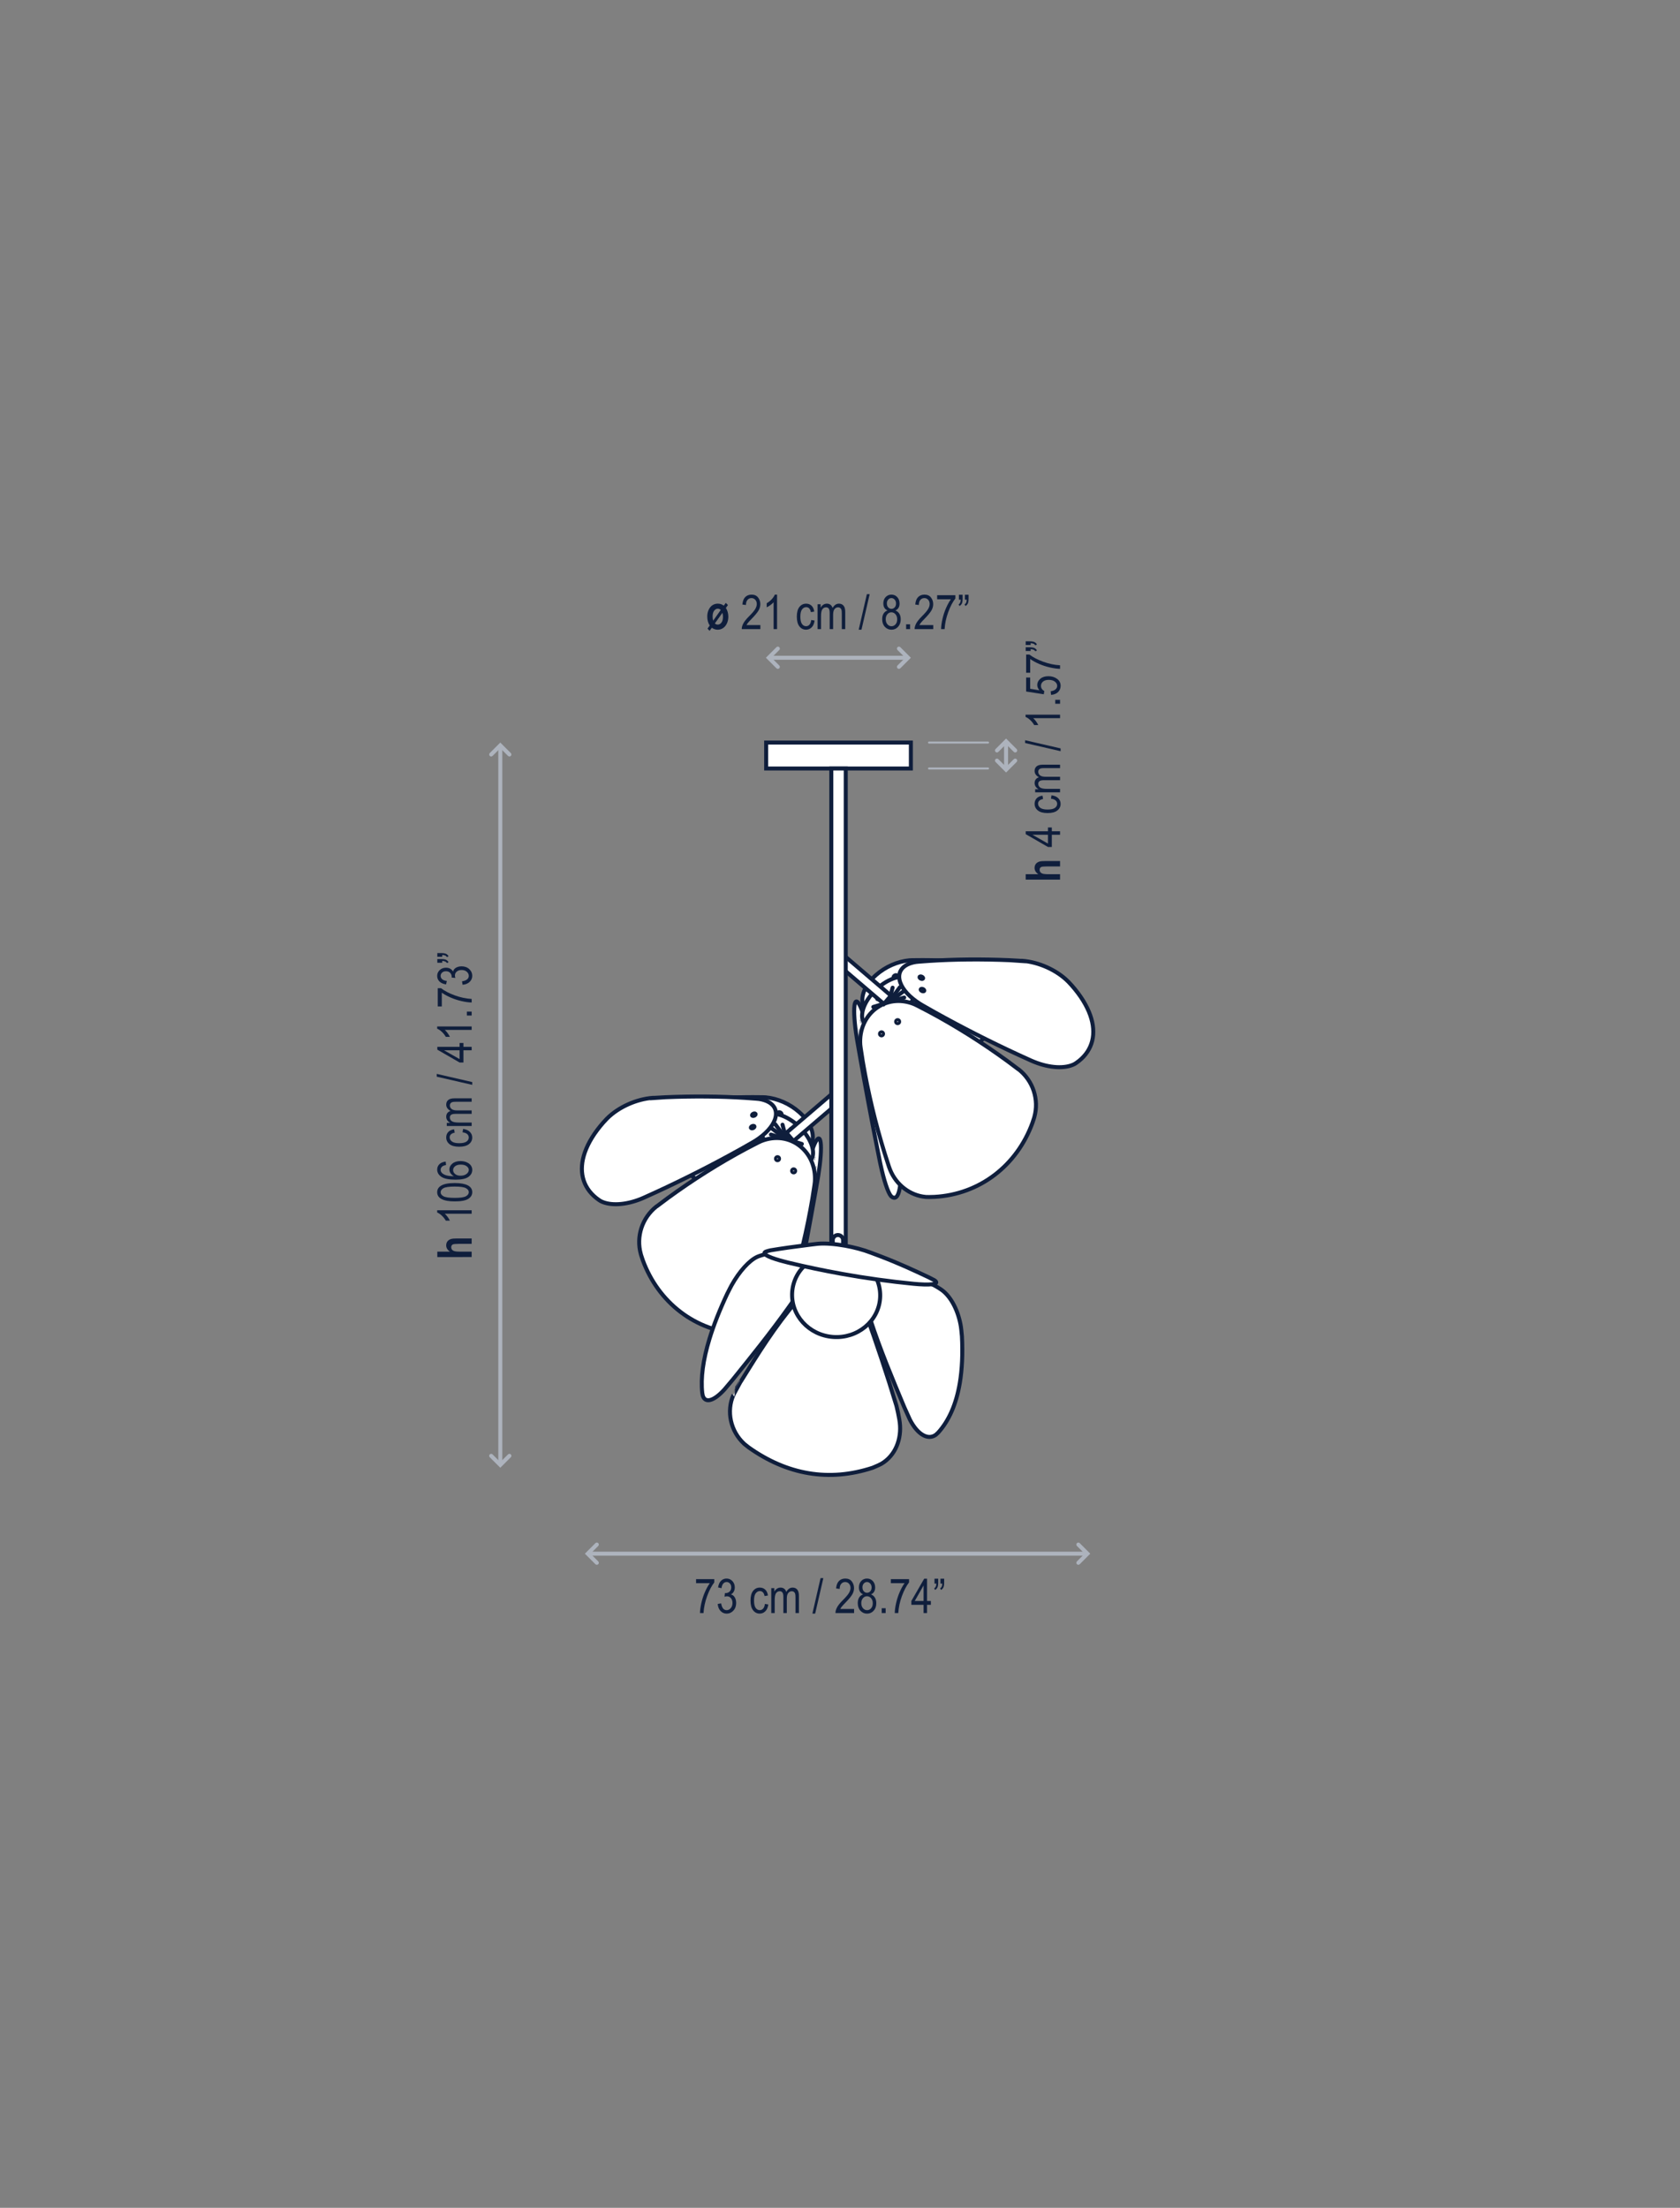 <?xml version="1.0" encoding="utf-8"?>
<!-- Generator: Adobe Illustrator 16.0.0, SVG Export Plug-In . SVG Version: 6.00 Build 0)  -->
<!DOCTYPE svg PUBLIC "-//W3C//DTD SVG 1.1//EN" "http://www.w3.org/Graphics/SVG/1.1/DTD/svg11.dtd">
<svg version="1.1" id="Capa_3" xmlns="http://www.w3.org/2000/svg" xmlns:xlink="http://www.w3.org/1999/xlink" x="0px" y="0px"
	 width="560px" height="736px" viewBox="0 0 560 736" enable-background="new 0 0 560 736" xml:space="preserve">
<rect x="0" y="0" width="560" height="736" fill="#808080" stroke="none"/>
<g>
	<g>
		
			<rect x="255.386" y="247.543" fill="#FFFFFF" stroke="#0F1E3C" stroke-width="1.333" stroke-linecap="round" stroke-miterlimit="10" width="48.239" height="8.643"/>
		<g>
			<g>
				<g>
					<path fill="#FFFFFF" stroke="#0F1E3C" stroke-width="1.333" stroke-linecap="round" stroke-miterlimit="10" d="
						M299.713,378.561c0.01,0.15,0.045,0.549,0.143,1.604c1.123,13.133,0.215,20.387-2.369,18.947l-0.322-0.225l-0.195-0.18
						c-1.023-1.232-2.348-5.25-3.461-10.482l-0.23-1.096l-0.883-4.422c-2.008-10.113-3.963-20.541-5.816-31.004l-0.773-4.432
						l-0.186-1.107c-0.775-4.813-1.072-8.908-0.791-10.969c0.27-1.98,1.027-1.771,2.08,0.576l0.25,0.609l1.006,2.559
						c2.33,5.996,4.75,12.729,7.191,20.008c0,0,1.031,3.115,1.047,3.162l0.059,0.146c0.949,2.967,1.871,6.943,2.527,10.912
						c0.295,1.781,0.527,3.52,0.693,5.156l0.025,0.229L299.713,378.561"/>
					<path fill="#0F1E3C" d="M286.424,343.703c0.033,0.211,0.033,0.371-0.002,0.359c-0.035-0.014-0.094-0.197-0.125-0.406
						c-0.039-0.211-0.035-0.371,0.002-0.359C286.33,343.309,286.391,343.492,286.424,343.703 M286.252,343.643
						c0.057,0.342,0.15,0.639,0.211,0.66c0.057,0.021,0.063-0.244,0.002-0.586c-0.057-0.346-0.15-0.643-0.207-0.662
						C286.197,343.035,286.197,343.295,286.252,343.643"/>
					<path fill="#0F1E3C" d="M286.813,340.561c0.039,0.207,0.039,0.367-0.004,0.355c-0.031-0.012-0.09-0.195-0.121-0.402
						c-0.037-0.209-0.037-0.371,0-0.357C286.723,340.166,286.781,340.35,286.813,340.561 M286.643,340.502
						c0.057,0.342,0.15,0.639,0.211,0.66c0.061,0.02,0.061-0.244,0.006-0.586c-0.063-0.348-0.154-0.645-0.211-0.666
						C286.588,339.889,286.588,340.154,286.643,340.502"/>
				</g>
				<g enable-background="new    ">
					<g>
						<path fill="#FFFFFF" stroke="#0F1E3C" stroke-width="1.333" stroke-linecap="round" stroke-miterlimit="10" d="
							M287.504,334.211l0.148,0.639l0.699,2.465c1.814,5.756,4.221,11.205,7.16,16.201l1.324,2.168l0.379,0.516
							c1.969,2.432,6.107,3.053,10.809,1.625l0.961-0.34l1.574-0.605c13.133-5.289,23.982-15.027,28.33-25.424l0.479-1.252
							l0.053-0.17c0.398-1.238,0.502-2.402,0.307-3.453c-0.424-2.344-2.342-3.99-5.271-4.514l-0.195-0.006l-0.01,0.008
							c-0.172-0.035-0.805-0.131-3.191-0.482c-7.602-1.002-15.51-1.518-23.502-1.523l-3.486,0.029l-0.902,0.037
							c-3.973,0.365-8.047,2.158-11.174,4.92C288.766,327.9,287.088,331.326,287.504,334.211"/>
						<path fill="#FFFFFF" stroke="#0F1E3C" stroke-width="1.333" stroke-linecap="round" stroke-miterlimit="10" d="
							M293.219,329.928c0.035,0.205,0.32,0.26,0.627,0.129c0.307-0.133,0.531-0.406,0.494-0.607
							c-0.033-0.203-0.322-0.256-0.629-0.123C293.402,329.457,293.184,329.729,293.219,329.928"/>
						<path fill="#FFFFFF" stroke="#0F1E3C" stroke-width="1.333" stroke-linecap="round" stroke-miterlimit="10" d="
							M297.867,325.752c0.035,0.201,0.322,0.254,0.627,0.121c0.311-0.131,0.529-0.4,0.492-0.605
							c-0.033-0.199-0.314-0.254-0.625-0.123C298.055,325.277,297.832,325.551,297.867,325.752"/>
					</g>
				</g>
				<g>
					<path fill="#FFFFFF" stroke="#0F1E3C" stroke-width="1.333" stroke-linecap="round" stroke-miterlimit="10" d="
						M289.861,332.314c3.416-4.611,9.047-7.547,12.576-6.557c3.531,0.992,3.625,5.537,0.207,10.148
						c-3.414,4.611-9.049,7.547-12.578,6.559C286.535,341.471,286.441,336.926,289.861,332.314z"/>
					<g>
						
							<line fill="none" stroke="#0F1E3C" stroke-width="1.333" stroke-linecap="round" stroke-miterlimit="10" x1="292.559" y1="339.096" x2="299.945" y2="329.123"/>
						
							<line fill="none" stroke="#0F1E3C" stroke-width="1.333" stroke-linecap="round" stroke-miterlimit="10" x1="294.963" y1="338.965" x2="297.541" y2="329.254"/>
						
							<line fill="none" stroke="#0F1E3C" stroke-width="1.333" stroke-linecap="round" stroke-miterlimit="10" x1="297.711" y1="337.533" x2="294.793" y2="330.688"/>
						
							<line fill="none" stroke="#0F1E3C" stroke-width="1.333" stroke-linecap="round" stroke-miterlimit="10" x1="300.066" y1="335.182" x2="292.438" y2="333.037"/>
						
							<line fill="none" stroke="#0F1E3C" stroke-width="1.333" stroke-linecap="round" stroke-miterlimit="10" x1="301.402" y1="332.545" x2="291.098" y2="335.674"/>
						
							<line fill="none" stroke="#0F1E3C" stroke-width="1.333" stroke-linecap="round" stroke-miterlimit="10" x1="301.359" y1="330.326" x2="291.145" y2="337.893"/>
					</g>
				</g>
				<g>
					<path fill="#FFFFFF" stroke="#0F1E3C" stroke-width="1.333" stroke-linecap="round" stroke-miterlimit="10" d="
						M339.385,356.414l0.225,0.129c4.736,3.795,6.797,9.994,5.166,15.846l-0.066,0.244l-0.586,1.758
						c-5.172,14.115-17.512,23.77-32.623,24.604l-1.789,0.047l-1.078-0.02c-5.365-0.471-9.902-4.09-11.914-9.023l-0.402-1.068
						l-1.391-4.324c-3.129-10.068-5.57-20.352-7.34-30.744l-0.688-4.455l-0.139-1.121c-0.709-10.104,8.313-17.381,17.93-13.559
						l1.002,0.475l3.898,2.025c9.117,4.871,17.873,10.41,26.225,16.504L339.385,356.414z"/>
					<path fill="none" stroke="#0F1E3C" stroke-width="1.333" stroke-linecap="round" stroke-miterlimit="10" d="M293.789,344.135
						c0.281-0.025,0.527,0.178,0.557,0.463c0.025,0.281-0.182,0.529-0.463,0.555c-0.279,0.027-0.527-0.18-0.559-0.461
						C293.299,344.41,293.51,344.16,293.789,344.135z"/>
					<path fill="none" stroke="#0F1E3C" stroke-width="1.333" stroke-linecap="round" stroke-miterlimit="10" d="M299.164,340.07
						c0.281-0.027,0.533,0.18,0.555,0.463c0.027,0.279-0.178,0.529-0.459,0.555c-0.281,0.027-0.531-0.18-0.557-0.461
						C298.68,340.346,298.883,340.096,299.164,340.07z"/>
				</g>
				<g enable-background="new    ">
					<g>
						<path fill="#FFFFFF" stroke="#0F1E3C" stroke-width="1.333" stroke-linecap="round" stroke-miterlimit="10" d="
							M300.08,327.51c0.859,2.443,3.182,4.965,6.539,7.096l0.955,0.572l3.873,2.199c9.195,5.123,18.643,9.924,28.068,14.275
							l4.143,1.883l1.055,0.445c5.148,2.082,10.303,2.365,13.449,0.736l0.58-0.373l0.898-0.664c4.594-3.68,5.936-9.086,3.783-15.213
							c-1.148-3.25-3.211-6.588-6.135-9.916l-1.084-1.176l-0.16-0.158c-3.764-3.793-9.771-6.51-15.32-6.918l-0.219,0.006l0.01,0.012
							c-0.229-0.023-1.021-0.064-3.982-0.223c-9.283-0.389-18.271-0.313-26.705,0.234l-3.639,0.27l-0.906,0.094
							C300.852,321.414,298.855,324.025,300.08,327.51"/>
						<path fill="#FFFFFF" stroke="#0F1E3C" stroke-width="1.333" stroke-linecap="round" stroke-miterlimit="10" d="
							M306.922,329.982c0.039,0.113,0.141,0.234,0.291,0.324c0.146,0.09,0.307,0.146,0.461,0.158
							c0.154,0.014,0.279-0.02,0.354-0.086c0.07-0.064,0.09-0.154,0.053-0.254c-0.037-0.117-0.148-0.236-0.297-0.328
							c-0.289-0.178-0.662-0.209-0.814-0.07C306.898,329.791,306.885,329.883,306.922,329.982"/>
						<path fill="#FFFFFF" stroke="#0F1E3C" stroke-width="1.333" stroke-linecap="round" stroke-miterlimit="10" d="
							M306.527,325.85c0.043,0.113,0.141,0.234,0.293,0.328c0.141,0.084,0.305,0.141,0.457,0.152
							c0.154,0.014,0.281-0.012,0.355-0.082c0.072-0.066,0.094-0.156,0.057-0.258c-0.039-0.115-0.154-0.232-0.299-0.324
							c-0.145-0.09-0.305-0.145-0.461-0.158c-0.154-0.012-0.279,0.02-0.355,0.088C306.504,325.658,306.494,325.752,306.527,325.85"
							/>
					</g>
				</g>
			</g>
			
				<rect x="285.832" y="315.48" transform="matrix(0.65 -0.76 0.76 0.65 -147.199 332.911)" fill="#FFFFFF" stroke="#0F1E3C" stroke-width="1.333" stroke-linecap="round" stroke-miterlimit="10" width="3.625" height="21.404"/>
		</g>
		<g>
			<g>
				<g>
					<path fill="#FFFFFF" stroke="#0F1E3C" stroke-width="1.333" stroke-linecap="round" stroke-miterlimit="10" d="
						M258.674,424.238l0.004-0.006l0.023-0.229c0.164-1.635,0.398-3.373,0.693-5.156c0.654-3.967,1.576-7.945,2.531-10.912
						l0.055-0.145c0.016-0.047,1.047-3.164,1.047-3.164c2.443-7.279,4.861-14.012,7.193-20.004l1.004-2.563l0.254-0.607
						c1.049-2.348,1.807-2.559,2.078-0.578c0.277,2.061-0.02,6.156-0.793,10.969l-0.184,1.107l-0.773,4.43
						c-1.852,10.467-3.811,20.896-5.818,31.008l-0.883,4.418l-0.229,1.098c-1.115,5.232-2.438,9.254-3.459,10.482l-0.197,0.18
						l-0.324,0.225c-2.582,1.443-3.494-5.816-2.369-18.945C258.627,424.793,258.66,424.393,258.674,424.238"/>
					<path fill="#0F1E3C" d="M271.957,389.381c0.037-0.211,0.096-0.391,0.127-0.404c0.039-0.012,0.043,0.152,0.006,0.359
						c-0.037,0.211-0.094,0.395-0.127,0.406C271.924,389.754,271.924,389.594,271.957,389.381 M272.131,389.32
						c0.055-0.344,0.053-0.604-0.004-0.586c-0.059,0.023-0.154,0.316-0.209,0.662c-0.057,0.342-0.057,0.609,0.006,0.586
						C271.98,389.961,272.074,389.662,272.131,389.32"/>
					<path fill="#0F1E3C" d="M271.568,386.24c0.031-0.211,0.094-0.393,0.125-0.404c0.037-0.012,0.037,0.148,0.006,0.359
						c-0.037,0.207-0.094,0.387-0.127,0.402C271.533,386.609,271.533,386.451,271.568,386.24 M271.74,386.18
						c0.059-0.344,0.053-0.611-0.004-0.588c-0.059,0.018-0.152,0.32-0.211,0.664c-0.055,0.344-0.055,0.607,0.004,0.586
						C271.59,386.82,271.684,386.523,271.74,386.18"/>
				</g>
				<g enable-background="new    ">
					<g>
						<path fill="#FFFFFF" stroke="#0F1E3C" stroke-width="1.333" stroke-linecap="round" stroke-miterlimit="10" d="
							M270.877,379.891c0.418-2.885-1.262-6.309-4.488-9.16c-3.127-2.762-7.199-4.555-11.174-4.922l-0.9-0.035l-3.488-0.029
							c-7.992,0.006-15.898,0.52-23.502,1.523c-2.387,0.352-3.02,0.445-3.191,0.482l-0.008-0.01l-0.199,0.006
							c-2.926,0.525-4.844,2.172-5.271,4.516c-0.193,1.051-0.088,2.213,0.311,3.453l0.051,0.166l0.48,1.256
							c4.344,10.395,15.195,20.135,28.326,25.424l1.58,0.605l0.959,0.338c4.703,1.43,8.838,0.807,10.807-1.623l0.381-0.52
							l1.322-2.164c2.939-4.998,5.346-10.449,7.162-16.201l0.697-2.465L270.877,379.891"/>
						<path fill="#FFFFFF" stroke="#0F1E3C" stroke-width="1.333" stroke-linecap="round" stroke-miterlimit="10" d="
							M265.162,375.609c0.039-0.199-0.182-0.473-0.488-0.604c-0.309-0.131-0.594-0.078-0.631,0.125
							c-0.037,0.197,0.188,0.475,0.494,0.604C264.846,375.867,265.127,375.813,265.162,375.609"/>
						<path fill="#FFFFFF" stroke="#0F1E3C" stroke-width="1.333" stroke-linecap="round" stroke-miterlimit="10" d="
							M260.518,371.434c0.035-0.203-0.188-0.475-0.496-0.607s-0.588-0.076-0.625,0.123c-0.039,0.203,0.184,0.473,0.49,0.604
							C260.193,371.686,260.48,371.637,260.518,371.434"/>
					</g>
				</g>
				<g>
					<path fill="#FFFFFF" stroke="#0F1E3C" stroke-width="1.333" stroke-linecap="round" stroke-miterlimit="10" d="
						M268.521,377.996c-3.414-4.613-9.043-7.547-12.572-6.559c-3.534,0.992-3.627,5.537-0.209,10.148
						c3.414,4.609,9.047,7.547,12.576,6.559C271.848,387.152,271.939,382.607,268.521,377.996z"/>
					<g>
						
							<line fill="none" stroke="#0F1E3C" stroke-width="1.333" stroke-linecap="round" stroke-miterlimit="10" x1="265.824" y1="384.777" x2="258.439" y2="374.805"/>
						
							<line fill="none" stroke="#0F1E3C" stroke-width="1.333" stroke-linecap="round" stroke-miterlimit="10" x1="263.42" y1="384.645" x2="260.84" y2="374.936"/>
						
							<line fill="none" stroke="#0F1E3C" stroke-width="1.333" stroke-linecap="round" stroke-miterlimit="10" x1="260.674" y1="383.211" x2="263.59" y2="376.367"/>
						
							<line fill="none" stroke="#0F1E3C" stroke-width="1.333" stroke-linecap="round" stroke-miterlimit="10" x1="258.314" y1="380.863" x2="265.949" y2="378.719"/>
						
							<line fill="none" stroke="#0F1E3C" stroke-width="1.333" stroke-linecap="round" stroke-miterlimit="10" x1="256.98" y1="378.225" x2="267.285" y2="381.355"/>
						
							<line fill="none" stroke="#0F1E3C" stroke-width="1.333" stroke-linecap="round" stroke-miterlimit="10" x1="257.027" y1="376.006" x2="267.24" y2="383.576"/>
					</g>
				</g>
				<g>
					<path fill="#FFFFFF" stroke="#0F1E3C" stroke-width="1.333" stroke-linecap="round" stroke-miterlimit="10" d="
						M218.996,402.096l-0.219,0.127c-4.736,3.797-6.799,9.994-5.168,15.846l0.066,0.246l0.584,1.758
						c5.174,14.117,17.512,23.77,32.623,24.602l1.791,0.047l1.078-0.021c5.363-0.469,9.901-4.088,11.911-9.021l0.402-1.064
						l1.393-4.328c3.131-10.068,5.57-20.352,7.342-30.742l0.688-4.455l0.137-1.123c0.709-10.102-8.314-17.381-17.93-13.555
						l-1.002,0.473l-3.896,2.023c-9.119,4.873-17.875,10.412-26.225,16.504L218.996,402.096z"/>
					<path fill="none" stroke="#0F1E3C" stroke-width="1.333" stroke-linecap="round" stroke-miterlimit="10" d="M264.596,389.816
						c-0.281-0.027-0.531,0.18-0.559,0.461c-0.025,0.283,0.184,0.531,0.465,0.555c0.277,0.025,0.527-0.178,0.557-0.459
						C265.082,390.092,264.877,389.842,264.596,389.816z"/>
					
						<circle fill="none" stroke="#0F1E3C" stroke-width="1.333" stroke-linecap="round" stroke-miterlimit="10" cx="259.172" cy="386.26" r="0.512"/>
				</g>
				<g enable-background="new    ">
					<g>
						<path fill="#FFFFFF" stroke="#0F1E3C" stroke-width="1.333" stroke-linecap="round" stroke-miterlimit="10" d="
							M258.303,373.191c1.225-3.484-0.77-6.096-5.204-6.818l-0.906-0.096l-3.637-0.27c-8.436-0.547-17.422-0.623-26.709-0.232
							c-2.961,0.156-3.75,0.199-3.979,0.223l0.008-0.014l-0.217-0.006c-5.551,0.41-11.559,3.127-15.324,6.918l-0.156,0.162
							l-1.088,1.172c-2.924,3.33-4.986,6.668-6.131,9.916c-2.152,6.127-0.809,11.535,3.783,15.217l0.898,0.662l0.58,0.371
							c3.145,1.631,8.297,1.35,13.449-0.73l1.051-0.451l4.145-1.883c9.426-4.35,18.873-9.152,28.068-14.273l3.871-2.201l0.957-0.57
							C255.121,378.154,257.443,375.637,258.303,373.191"/>
						<path fill="none" stroke="#0F1E3C" stroke-width="1.333" stroke-linecap="round" stroke-miterlimit="10" d="M251.462,375.668
							c0.035-0.105,0.021-0.199-0.049-0.262c-0.154-0.141-0.523-0.105-0.814,0.068c-0.148,0.094-0.258,0.217-0.297,0.33
							c-0.037,0.102-0.02,0.193,0.055,0.254c0.074,0.066,0.201,0.104,0.355,0.088c0.152-0.014,0.313-0.068,0.459-0.156
							C251.32,375.896,251.421,375.777,251.462,375.668"/>
						<path fill="none" stroke="#0F1E3C" stroke-width="1.333" stroke-linecap="round" stroke-miterlimit="10" d="M251.855,371.531
							c0.033-0.098,0.023-0.191-0.049-0.254c-0.074-0.068-0.199-0.1-0.355-0.09c-0.152,0.014-0.313,0.07-0.457,0.156
							c-0.146,0.094-0.26,0.215-0.299,0.326c-0.037,0.104-0.018,0.189,0.055,0.258c0.072,0.07,0.201,0.096,0.355,0.084
							s0.316-0.068,0.459-0.152C251.712,371.766,251.814,371.645,251.855,371.531"/>
					</g>
				</g>
			</g>
			
				<rect x="269.461" y="361.328" transform="matrix(-0.65 -0.76 0.76 -0.65 165.033 820.035)" fill="#FFFFFF" stroke="#0F1E3C" stroke-width="1.333" stroke-linecap="round" stroke-linejoin="round" stroke-miterlimit="10" width="3.622" height="21.404"/>
		</g>
		
			<rect x="277.1" y="256.188" fill="#FFFFFF" stroke="#0F1E3C" stroke-width="1.333" stroke-linecap="round" stroke-miterlimit="10" width="4.814" height="188.92"/>
		<path fill="none" stroke="#0F1E3C" stroke-width="1.333" stroke-linecap="round" stroke-miterlimit="10" d="M281.027,416.277
			c0,0.945-0.77,1.717-1.719,1.717l0,0c-0.947,0-1.719-0.771-1.719-1.717v-2.852c0-0.947,0.771-1.717,1.719-1.717l0,0
			c0.949,0,1.719,0.77,1.719,1.717V416.277z"/>
		<g>
			<path fill="#FFFFFF" stroke="#0F1E3C" stroke-width="1.333" stroke-linecap="round" stroke-miterlimit="10" d="M244.509,464.947
				c-2.475,5.572-0.957,12.172,3.48,16.295c0.074,0.07,0.109,0.102,0.184,0.166c0.563,0.459,0.842,0.68,1.4,1.111
				c12.721,9.037,26.667,11.584,41.303,6.779c0.742-0.318,1.109-0.475,1.838-0.791c0.426-0.207,0.641-0.316,1.061-0.523
				c4.787-2.805,6.783-8.355,6.156-13.691c-0.064-0.449-0.1-0.68-0.164-1.137c-0.338-1.801-0.5-2.699-0.951-4.508
				c-3.129-10.383-6.627-20.723-10.262-30.941c-0.645-1.711-0.965-2.564-1.551-4.273c-0.16-0.424-0.242-0.641-0.398-1.063
				c-3.588-8.799-11.088-10.125-17.094-3.109c-0.303,0.354-0.469,0.529-0.791,0.885c-1.227,1.443-1.873,2.16-3.168,3.594
				c-7.182,8.35-12.893,17.582-18.692,26.924C246.861,460.664,244.568,464.855,244.509,464.947z"/>
			<path fill="#FFFFFF" stroke="#0F1E3C" stroke-width="1.333" stroke-linecap="round" stroke-miterlimit="10" d="M287.043,424.639
				c-0.41,2.451,0.051,5.887,1.293,9.67c0.117,0.354,0.184,0.57,0.283,0.883l0.068,0.229c0.594,1.793,0.893,2.748,1.438,4.477
				c3.328,10.16,7.328,19.721,11.199,28.965l0.129,0.299c0.504,1.113,1.822,4.008,1.861,4.113c2.508,4.875,5.945,6.908,8.555,5.078
				l0.104-0.078c0.293-0.264,0.436-0.391,0.717-0.656c3.625-3.98,6.063-9.555,7.244-16.563c0.77-4.578,1.006-9.826,0.709-15.604
				l-0.045-0.439c-0.049-0.531-0.086-0.904-0.148-1.531c-0.043-0.361-0.066-0.584-0.109-0.875l-0.033-0.295
				c-0.818-5.189-3.186-9.83-6.172-12.117c-0.211-0.145-0.328-0.23-0.514-0.363l-0.074-0.059l-0.203-0.127
				c-0.789-0.506-1.27-0.807-2.146-1.273c-4.961-2.178-10.209-4.209-16.525-6.396c-0.934-0.293-1.389-0.441-2.295-0.773
				c-0.229-0.072-0.344-0.104-0.57-0.18C289.277,420.363,287.543,421.684,287.043,424.639"/>
			<path fill="#FFFFFF" stroke="#0F1E3C" stroke-width="1.333" stroke-linecap="round" stroke-miterlimit="10" d="M270.895,422.377
				c0.904-2.959,0.406-4.77-1.373-4.953c-0.166-0.004-0.25-0.006-0.41-0.016c-0.678,0.027-1.008,0.023-1.688-0.004
				c-4.656,0.047-8.609,0.289-12.458,0.766c-0.711,0.156-1.121,0.293-1.795,0.516l-0.174,0.055l-0.07,0.031
				c-0.164,0.066-0.27,0.109-0.453,0.178c-2.709,1.211-6.004,4.85-8.602,9.502l-0.141,0.271c-0.141,0.264-0.246,0.467-0.42,0.795
				c-0.291,0.566-0.463,0.91-0.713,1.406l-0.203,0.4c-2.521,5.375-4.51,10.428-5.906,15.012c-2.143,7.018-2.951,13.08-2.402,18.012
				c0.061,0.344,0.092,0.512,0.16,0.852l0.031,0.107c0.816,2.57,3.691,1.748,7.164-2.068c0.07-0.082,2.029-2.406,2.783-3.297
				l0.195-0.242c6.064-7.518,12.334-15.297,18.444-23.852c1.023-1.467,1.594-2.279,2.672-3.783l0.139-0.195
				c0.182-0.264,0.311-0.449,0.523-0.746C268.48,427.936,270.146,424.834,270.895,422.377"/>
			<path fill="#FFFFFF" stroke="#0F1E3C" stroke-width="1.333" stroke-linecap="round" stroke-miterlimit="10" d="M264.064,430.668
				c-0.568,7.703,5.535,14.43,13.625,15.023c8.088,0.598,15.107-5.166,15.674-12.873c0.566-7.703-5.535-14.43-13.625-15.025
				C271.646,417.201,264.631,422.963,264.064,430.668z"/>
			<path fill="#FFFFFF" stroke="#0F1E3C" stroke-width="1.333" stroke-linecap="round" stroke-miterlimit="10" d="M281.768,415.285
				c-3.537-0.635-6.777-0.867-9.121-0.658c-0.195,0.023-0.297,0.039-0.496,0.057c-0.758,0.102-1.152,0.143-1.969,0.234
				c-5.334,0.662-9.555,1.258-13.295,1.883c-0.588,0.125-0.838,0.203-1.291,0.344l-0.153,0.049
				c-0.078,0.031-0.141,0.055-0.234,0.094c-1.273,0.594,0.563,1.703,4.788,2.898c0.404,0.109,0.604,0.162,1.01,0.27
				c0.695,0.182,1.047,0.27,1.75,0.455c5.834,1.404,11.777,2.654,17.684,3.713v0.006c8.061,1.451,16.174,2.572,24.111,3.342
				c0.602,0.051,0.904,0.078,1.512,0.127l0.203,0.016c4.969,0.346,7.027-0.203,5.125-1.369c-0.061-0.029-1.395-0.719-1.906-0.98
				l-0.154-0.072c-4.664-2.193-9.484-4.455-15.719-6.838l-0.068-0.029c-1.104-0.408-1.66-0.617-2.711-1.021l-0.168-0.063
				c-0.184-0.07-0.324-0.121-0.535-0.199C287.76,416.631,284.789,415.832,281.768,415.285"/>
		</g>
	</g>
	<g>
		<g>
			
				<line fill="none" stroke="#ADB3BD" stroke-width="1.333" stroke-miterlimit="3.864" x1="256.744" y1="219.268" x2="302.179" y2="219.268"/>
			<g>
				<g>
					<path fill="#ADB3BD" d="M259.28,222.977c0.171,0,0.341-0.065,0.472-0.195c0.26-0.259,0.26-0.682,0-0.942l-2.569-2.572
						l2.569-2.573c0.26-0.261,0.26-0.683,0-0.943c-0.261-0.259-0.684-0.259-0.943,0.001l-3.51,3.514l3.51,3.514
						C258.938,222.912,259.109,222.977,259.28,222.977z"/>
				</g>
			</g>
			<g>
				<g>
					<path fill="#ADB3BD" d="M299.644,222.977c-0.171,0-0.342-0.065-0.472-0.195c-0.261-0.259-0.261-0.682,0-0.942l2.569-2.572
						l-2.57-2.573c-0.26-0.261-0.26-0.683,0.001-0.943c0.261-0.259,0.683-0.259,0.943,0.001l3.51,3.514l-3.511,3.514
						C299.985,222.912,299.813,222.977,299.644,222.977z"/>
				</g>
			</g>
		</g>
	</g>
	<g>
		<g>
			<path fill="#0F1E3C" d="M241.261,201.913l0.666-0.938l0.722,0.721l-0.692,0.975c0.238,0.344,0.434,0.774,0.589,1.291
				c0.155,0.516,0.232,1.05,0.232,1.603c0,0.85-0.163,1.614-0.488,2.292s-0.757,1.191-1.293,1.541
				c-0.537,0.349-1.121,0.524-1.751,0.524c-0.729,0-1.386-0.22-1.969-0.659l-0.74,1.042l-0.697-0.743l0.741-1.045
				c-0.55-0.819-0.826-1.819-0.826-2.999c0-0.835,0.159-1.588,0.477-2.259c0.317-0.67,0.739-1.176,1.265-1.515
				s1.114-0.509,1.765-0.509C240.027,201.232,240.693,201.459,241.261,201.913z M240.249,203.34
				c-0.287-0.285-0.612-0.428-0.978-0.428c-0.469,0-0.875,0.225-1.22,0.674s-0.516,1.089-0.516,1.919
				c0,0.522,0.063,0.987,0.189,1.395L240.249,203.34z M240.8,204.298l-2.514,3.54c0.286,0.252,0.606,0.378,0.96,0.378
				c0.484,0,0.896-0.222,1.234-0.665c0.338-0.443,0.508-1.079,0.508-1.908C240.989,205.179,240.926,204.731,240.8,204.298z"/>
			<path fill="#0F1E3C" d="M253.458,208.373v1.352h-6.211c-0.016-0.547,0.15-1.16,0.496-1.837c0.346-0.678,0.98-1.478,1.902-2.4
				c1.078-1.074,1.784-1.904,2.117-2.491s0.5-1.132,0.5-1.638c0-0.583-0.17-1.059-0.512-1.427s-0.762-0.551-1.262-0.551
				c-0.537,0-0.977,0.198-1.32,0.596s-0.516,0.967-0.516,1.709l-1.188-0.148c0.083-1.099,0.395-1.926,0.934-2.48
				s1.249-0.832,2.129-0.832c0.958,0,1.684,0.323,2.176,0.968s0.738,1.379,0.738,2.202c0,0.729-0.193,1.428-0.578,2.097
				s-1.117,1.561-2.195,2.677c-0.688,0.704-1.131,1.184-1.332,1.439s-0.363,0.511-0.488,0.766H253.458z"/>
			<path fill="#0F1E3C" d="M259.021,209.725h-1.156v-8.961c-0.266,0.313-0.623,0.631-1.07,0.957
				c-0.448,0.326-0.859,0.572-1.234,0.738V201.1c0.635-0.365,1.196-0.81,1.684-1.336c0.486-0.526,0.829-1.039,1.027-1.539h0.75
				V209.725z"/>
			<path fill="#0F1E3C" d="M270.403,206.686l1.133,0.18c-0.13,0.99-0.457,1.745-0.98,2.266s-1.152,0.781-1.887,0.781
				c-0.891,0-1.624-0.366-2.199-1.098s-0.863-1.814-0.863-3.246c0-1.443,0.29-2.525,0.871-3.246s1.327-1.082,2.238-1.082
				c0.703,0,1.296,0.219,1.777,0.656s0.79,1.094,0.926,1.969l-1.117,0.203c-0.109-0.56-0.3-0.979-0.57-1.256
				s-0.597-0.416-0.977-0.416c-0.567,0-1.038,0.251-1.41,0.754s-0.559,1.301-0.559,2.395c0,1.13,0.179,1.948,0.535,2.453
				s0.813,0.758,1.371,0.758c0.438,0,0.812-0.168,1.121-0.504S270.32,207.394,270.403,206.686z"/>
			<path fill="#0F1E3C" d="M272.521,209.725v-8.297h1.031v1.156c0.229-0.43,0.522-0.761,0.882-0.994
				c0.358-0.233,0.751-0.35,1.178-0.35c0.478,0,0.882,0.123,1.212,0.369c0.331,0.246,0.566,0.605,0.706,1.076
				c0.272-0.481,0.584-0.843,0.938-1.084c0.353-0.241,0.743-0.361,1.172-0.361c0.653,0,1.168,0.221,1.544,0.664
				s0.564,1.151,0.564,2.125v5.695h-1.148v-5.232c0-0.594-0.043-1.015-0.13-1.263c-0.086-0.248-0.227-0.439-0.42-0.575
				c-0.193-0.135-0.411-0.203-0.652-0.203c-0.497,0-0.903,0.197-1.217,0.59c-0.314,0.394-0.472,1.013-0.472,1.857v4.826h-1.148
				v-5.396c0-0.688-0.105-1.173-0.316-1.455c-0.211-0.282-0.501-0.422-0.871-0.422c-0.526,0-0.941,0.212-1.246,0.637
				c-0.305,0.425-0.457,1.201-0.457,2.327v4.31H272.521z"/>
			<path fill="#0F1E3C" d="M286.233,209.912l2.722-11.836h0.938l-2.729,11.836H286.233z"/>
			<path fill="#0F1E3C" d="M295.841,203.509c-0.46-0.208-0.809-0.506-1.044-0.894s-0.354-0.871-0.354-1.448
				c0-0.869,0.256-1.577,0.768-2.124s1.154-0.819,1.928-0.819c0.779,0,1.427,0.278,1.943,0.835c0.517,0.557,0.775,1.275,0.775,2.155
				c0,0.552-0.114,1.019-0.344,1.401c-0.229,0.382-0.575,0.68-1.038,0.894c0.567,0.224,1.003,0.586,1.308,1.087
				s0.457,1.121,0.457,1.86c0,1.021-0.295,1.854-0.886,2.498c-0.59,0.644-1.322,0.965-2.196,0.965c-0.884,0-1.622-0.322-2.212-0.965
				c-0.591-0.644-0.886-1.489-0.886-2.537c0-0.766,0.157-1.398,0.473-1.896C294.848,204.024,295.284,203.687,295.841,203.509z
				 M295.24,206.42c0,0.703,0.188,1.27,0.565,1.699s0.827,0.645,1.353,0.645c0.53,0,0.979-0.208,1.349-0.625
				s0.554-0.974,0.554-1.672c0-0.703-0.189-1.27-0.569-1.699c-0.379-0.43-0.834-0.645-1.364-0.645c-0.524,0-0.971,0.213-1.337,0.641
				S295.24,205.743,295.24,206.42z M295.623,201.127c0,0.562,0.148,1.008,0.444,1.341s0.659,0.499,1.091,0.499
				c0.421,0,0.779-0.164,1.075-0.491c0.296-0.327,0.444-0.751,0.444-1.271c0-0.535-0.152-0.973-0.456-1.314
				c-0.304-0.34-0.663-0.51-1.079-0.51s-0.772,0.166-1.071,0.499C295.772,200.212,295.623,200.628,295.623,201.127z"/>
			<path fill="#0F1E3C" d="M302.045,209.725v-1.602h1.313v1.602H302.045z"/>
			<path fill="#0F1E3C" d="M311.084,208.373v1.352h-6.211c-0.016-0.547,0.149-1.16,0.496-1.837c0.347-0.678,0.98-1.478,1.902-2.4
				c1.078-1.074,1.784-1.904,2.117-2.491s0.5-1.132,0.5-1.638c0-0.583-0.171-1.059-0.512-1.427s-0.762-0.551-1.262-0.551
				c-0.536,0-0.977,0.198-1.32,0.596s-0.516,0.967-0.516,1.709l-1.188-0.148c0.083-1.099,0.395-1.926,0.934-2.48
				s1.249-0.832,2.129-0.832c0.958,0,1.684,0.323,2.176,0.968s0.738,1.379,0.738,2.202c0,0.729-0.192,1.428-0.578,2.097
				s-1.117,1.561-2.195,2.677c-0.688,0.704-1.132,1.184-1.332,1.439s-0.363,0.511-0.488,0.766H311.084z"/>
			<path fill="#0F1E3C" d="M312.381,199.771v-1.352h6.07v1.094c-0.906,1.177-1.703,2.709-2.391,4.598s-1.083,3.759-1.188,5.613
				h-1.18c0.016-0.958,0.168-2.076,0.456-3.352s0.685-2.492,1.188-3.648s1.047-2.141,1.629-2.953H312.381z"/>
			<path fill="#0F1E3C" d="M319.639,199.912v-1.641h1.242v1.289c0,0.74-0.089,1.287-0.266,1.641s-0.442,0.627-0.797,0.82
				l-0.281-0.547c0.453-0.229,0.689-0.75,0.711-1.563H319.639z M321.623,199.912v-1.641h1.242v1.289c0,0.74-0.087,1.287-0.262,1.641
				s-0.438,0.627-0.793,0.82l-0.289-0.547c0.214-0.109,0.382-0.281,0.504-0.516s0.191-0.583,0.207-1.047H321.623z"/>
		</g>
	</g>
	<g>
		<g>
			
				<line fill="none" stroke="#ADB3BD" stroke-width="1.333" stroke-miterlimit="3.864" x1="166.765" y1="487.854" x2="166.765" y2="248.989"/>
			<g>
				<g>
					<path fill="#ADB3BD" d="M170.475,485.319c0-0.171-0.065-0.342-0.195-0.472c-0.259-0.261-0.682-0.261-0.942,0l-2.572,2.569
						l-2.573-2.57c-0.261-0.26-0.683-0.26-0.943,0.001c-0.259,0.261-0.259,0.683,0.001,0.943l3.514,3.51l3.514-3.511
						C170.41,485.661,170.475,485.489,170.475,485.319z"/>
				</g>
			</g>
			<g>
				<g>
					<path fill="#ADB3BD" d="M170.475,251.525c0,0.17-0.065,0.341-0.195,0.471c-0.259,0.26-0.682,0.26-0.942,0l-2.572-2.569
						l-2.573,2.569c-0.261,0.26-0.683,0.26-0.943,0c-0.259-0.26-0.259-0.683,0.001-0.943l3.514-3.51l3.514,3.51
						C170.41,251.183,170.475,251.354,170.475,251.525z"/>
				</g>
			</g>
		</g>
	</g>
	<g>
		<g>
			<path fill="#0F1E3C" d="M145.77,417.246h4.203c-0.417-0.286-0.728-0.603-0.934-0.949s-0.309-0.723-0.309-1.129
				c0-0.542,0.144-0.995,0.43-1.359s0.693-0.625,1.22-0.781c0.386-0.114,1.042-0.172,1.971-0.172h4.872v1.805h-4.388
				c-1.017,0-1.653,0.064-1.909,0.194c-0.344,0.182-0.516,0.491-0.516,0.927c0,0.463,0.187,0.822,0.559,1.079
				c0.373,0.257,1.07,0.386,2.092,0.386h4.161v1.805H145.77V417.246z"/>
			<path fill="#0F1E3C" d="M157.223,403.457v1.156h-8.961c0.313,0.266,0.631,0.622,0.957,1.07s0.572,0.859,0.738,1.234h-1.359
				c-0.365-0.636-0.81-1.196-1.336-1.684c-0.526-0.487-1.039-0.829-1.539-1.027v-0.75H157.223z"/>
			<path fill="#0F1E3C" d="M151.575,400.504c-1.922,0-3.377-0.259-4.367-0.777s-1.484-1.282-1.484-2.293
				c0-0.896,0.401-1.602,1.203-2.117c0.969-0.625,2.518-0.938,4.648-0.938c1.912,0,3.363,0.258,4.355,0.773s1.488,1.281,1.488,2.297
				c0,0.896-0.438,1.629-1.313,2.199S153.721,400.504,151.575,400.504z M151.571,399.324c1.861,0,3.108-0.179,3.741-0.536
				s0.95-0.815,0.95-1.374c0-0.527-0.321-0.968-0.962-1.323c-0.641-0.354-1.884-0.532-3.729-0.532c-1.866,0-3.115,0.179-3.745,0.536
				c-0.631,0.357-0.946,0.821-0.946,1.39c0,0.522,0.32,0.959,0.962,1.312C148.482,399.148,149.726,399.324,151.571,399.324z"/>
			<path fill="#0F1E3C" d="M148.567,387.23l0.109,1.148c-0.586,0.109-1.003,0.271-1.252,0.483c-0.363,0.307-0.544,0.676-0.544,1.107
				c0,0.67,0.417,1.208,1.25,1.613c0.719,0.349,1.781,0.525,3.188,0.53c-0.5-0.266-0.879-0.599-1.137-1s-0.387-0.825-0.387-1.273
				c0-0.745,0.337-1.395,1.012-1.949s1.577-0.832,2.707-0.832c0.766,0,1.459,0.14,2.082,0.418s1.082,0.637,1.379,1.074
				s0.445,0.919,0.445,1.445c0,0.948-0.427,1.729-1.281,2.344s-2.279,0.922-4.273,0.922c-2.213,0-3.791-0.314-4.73-0.944
				c-0.94-0.629-1.41-1.436-1.41-2.419c0-0.712,0.243-1.309,0.729-1.79C146.937,387.627,147.642,387.334,148.567,387.23z
				 M153.512,391.934c0.828,0,1.494-0.195,1.996-0.586s0.754-0.844,0.754-1.359c0-0.453-0.237-0.858-0.711-1.215
				s-1.125-0.535-1.953-0.535c-0.813,0-1.443,0.177-1.891,0.531s-0.672,0.786-0.672,1.297c0,0.5,0.223,0.937,0.668,1.309
				S152.752,391.934,153.512,391.934z"/>
			<path fill="#0F1E3C" d="M154.184,377.48l0.18-1.133c0.99,0.13,1.745,0.457,2.266,0.98s0.781,1.152,0.781,1.887
				c0,0.891-0.366,1.624-1.098,2.199s-1.814,0.863-3.246,0.863c-1.443,0-2.525-0.29-3.246-0.871s-1.082-1.327-1.082-2.238
				c0-0.703,0.219-1.296,0.656-1.777s1.094-0.79,1.969-0.926l0.203,1.117c-0.56,0.109-0.979,0.3-1.256,0.57
				s-0.416,0.597-0.416,0.977c0,0.567,0.251,1.038,0.754,1.41s1.301,0.559,2.395,0.559c1.13,0,1.948-0.179,2.453-0.535
				s0.758-0.813,0.758-1.371c0-0.438-0.168-0.812-0.504-1.121S154.893,377.563,154.184,377.48z"/>
			<path fill="#0F1E3C" d="M157.223,375.363h-8.297v-1.031h1.156c-0.43-0.229-0.761-0.522-0.994-0.882
				c-0.233-0.358-0.35-0.751-0.35-1.178c0-0.478,0.123-0.882,0.369-1.212s0.605-0.566,1.076-0.707
				c-0.481-0.271-0.843-0.584-1.084-0.936c-0.241-0.354-0.361-0.744-0.361-1.172c0-0.653,0.221-1.168,0.664-1.544
				s1.151-0.564,2.125-0.564h5.695v1.148h-5.232c-0.594,0-1.015,0.043-1.263,0.129s-0.439,0.227-0.575,0.42
				c-0.135,0.194-0.203,0.411-0.203,0.652c0,0.498,0.197,0.904,0.59,1.218c0.394,0.313,1.013,0.471,1.857,0.471h4.826v1.148h-5.396
				c-0.688,0-1.173,0.105-1.455,0.316c-0.282,0.211-0.422,0.501-0.422,0.871c0,0.526,0.212,0.941,0.637,1.246
				c0.425,0.305,1.201,0.457,2.327,0.457h4.31V375.363z"/>
			<path fill="#0F1E3C" d="M157.411,361.65l-11.836-2.721v-0.938l11.836,2.729V361.65z"/>
			<path fill="#0F1E3C" d="M157.223,350.128h-2.742v4.07h-1.289l-7.422-4.281v-0.946h7.422v-1.273h1.289v1.273h2.742V350.128z
				 M153.192,350.128h-5.164l5.164,2.935V350.128z"/>
			<path fill="#0F1E3C" d="M157.223,342.183v1.156h-8.961c0.313,0.266,0.631,0.623,0.957,1.07s0.572,0.859,0.738,1.234h-1.359
				c-0.365-0.635-0.81-1.197-1.336-1.684c-0.526-0.487-1.039-0.83-1.539-1.027v-0.75H157.223z"/>
			<path fill="#0F1E3C" d="M157.223,338.542h-1.602v-1.313h1.602V338.542z"/>
			<path fill="#0F1E3C" d="M147.27,335.503h-1.352v-6.07h1.094c1.177,0.906,2.709,1.703,4.598,2.391s3.759,1.083,5.613,1.188v1.18
				c-0.958-0.016-2.076-0.167-3.352-0.456c-1.276-0.288-2.492-0.685-3.648-1.188s-2.141-1.047-2.953-1.629V335.503z"/>
			<path fill="#0F1E3C" d="M154.192,328.284l-0.188-1.148c1.505-0.24,2.258-0.848,2.258-1.824c0-0.527-0.223-0.984-0.669-1.37
				c-0.446-0.386-1.024-0.579-1.733-0.579c-0.668,0-1.205,0.177-1.612,0.531c-0.407,0.354-0.61,0.789-0.61,1.305
				c0,0.219,0.052,0.49,0.156,0.813l-1.234-0.133l0.016-0.18c0-0.57-0.174-1.033-0.522-1.388s-0.813-0.533-1.396-0.533
				c-0.535,0-0.965,0.149-1.29,0.446c-0.325,0.298-0.487,0.661-0.487,1.088c0,0.444,0.17,0.819,0.512,1.124
				c0.341,0.306,0.858,0.5,1.551,0.583l-0.25,1.148c-0.979-0.146-1.719-0.474-2.219-0.984s-0.75-1.127-0.75-1.852
				c0-0.76,0.281-1.406,0.843-1.938c0.562-0.531,1.27-0.797,2.124-0.797c0.521,0,0.981,0.113,1.382,0.338s0.716,0.54,0.945,0.944
				c0.104-0.374,0.276-0.682,0.515-0.926s0.56-0.441,0.96-0.591s0.848-0.226,1.343-0.226c1.051,0,1.912,0.31,2.58,0.93
				c0.669,0.62,1.003,1.362,1.003,2.227c0,0.802-0.292,1.482-0.875,2.039S155.176,328.206,154.192,328.284z"/>
			<path fill="#0F1E3C" d="M147.411,318.964h-1.641v-1.242h1.289c0.74,0,1.287,0.087,1.641,0.262s0.627,0.439,0.82,0.793
				l-0.547,0.289c-0.109-0.213-0.281-0.381-0.516-0.504s-0.583-0.191-1.047-0.207V318.964z M147.411,320.948h-1.641v-1.242h1.289
				c0.74,0,1.287,0.088,1.641,0.266s0.627,0.443,0.82,0.797l-0.547,0.281c-0.229-0.453-0.75-0.69-1.563-0.711V320.948z"/>
		</g>
	</g>
	<g>
		<g>
			
				<line fill="none" stroke="#ADB3BD" stroke-width="1.333" stroke-miterlimit="3.864" x1="196.406" y1="517.938" x2="361.978" y2="517.938"/>
			<g>
				<g>
					<path fill="#ADB3BD" d="M198.942,521.647c0.17,0,0.341-0.065,0.471-0.195c0.26-0.26,0.26-0.683,0-0.943l-2.569-2.571
						l2.569-2.573c0.26-0.26,0.26-0.682,0-0.942c-0.26-0.259-0.683-0.259-0.943,0.001l-3.51,3.515l3.51,3.515
						C198.601,521.582,198.771,521.647,198.942,521.647z"/>
				</g>
			</g>
			<g>
				<g>
					<path fill="#ADB3BD" d="M359.442,521.647c-0.171,0-0.342-0.065-0.472-0.195c-0.261-0.26-0.261-0.683,0-0.943l2.569-2.571
						l-2.57-2.573c-0.26-0.26-0.26-0.682,0.001-0.942c0.261-0.259,0.683-0.259,0.943,0.001l3.51,3.515l-3.511,3.515
						C359.784,521.582,359.612,521.647,359.442,521.647z"/>
				</g>
			</g>
		</g>
	</g>
	<g>
		<g>
			<path fill="#0F1E3C" d="M232.02,527.775v-1.352h6.07v1.094c-0.906,1.177-1.703,2.71-2.391,4.598s-1.083,3.759-1.188,5.613h-1.18
				c0.016-0.958,0.167-2.075,0.456-3.352c0.288-1.276,0.685-2.492,1.188-3.648s1.047-2.141,1.629-2.953H232.02z"/>
			<path fill="#0F1E3C" d="M239.239,534.697l1.148-0.188c0.24,1.505,0.848,2.258,1.824,2.258c0.527,0,0.984-0.223,1.37-0.669
				s0.579-1.024,0.579-1.733c0-0.668-0.177-1.205-0.531-1.612s-0.789-0.61-1.305-0.61c-0.219,0-0.49,0.052-0.813,0.156l0.133-1.234
				l0.18,0.016c0.57,0,1.033-0.174,1.388-0.522c0.355-0.348,0.533-0.813,0.533-1.396c0-0.535-0.149-0.965-0.446-1.29
				c-0.298-0.325-0.661-0.487-1.088-0.487c-0.444,0-0.819,0.171-1.124,0.512c-0.306,0.341-0.5,0.858-0.583,1.551l-1.148-0.25
				c0.146-0.979,0.474-1.719,0.984-2.219s1.127-0.75,1.852-0.75c0.76,0,1.406,0.281,1.938,0.843
				c0.531,0.563,0.797,1.271,0.797,2.124c0,0.521-0.113,0.981-0.338,1.382s-0.54,0.716-0.944,0.944
				c0.374,0.104,0.682,0.276,0.926,0.516s0.441,0.56,0.591,0.96c0.15,0.401,0.226,0.849,0.226,1.343c0,1.052-0.31,1.912-0.93,2.581
				s-1.362,1.003-2.227,1.003c-0.802,0-1.482-0.292-2.039-0.875S239.317,535.682,239.239,534.697z"/>
			<path fill="#0F1E3C" d="M254.965,534.689l1.133,0.18c-0.131,0.989-0.457,1.745-0.981,2.266c-0.523,0.521-1.152,0.781-1.887,0.781
				c-0.891,0-1.624-0.366-2.199-1.098s-0.863-1.813-0.863-3.246c0-1.442,0.291-2.524,0.871-3.246s1.327-1.082,2.238-1.082
				c0.703,0,1.295,0.219,1.777,0.656s0.791,1.094,0.926,1.969l-1.118,0.203c-0.109-0.56-0.299-0.979-0.57-1.256
				s-0.596-0.416-0.977-0.416c-0.568,0-1.038,0.251-1.41,0.754s-0.559,1.301-0.559,2.395c0,1.13,0.178,1.948,0.535,2.453
				s0.814,0.758,1.371,0.758c0.438,0,0.811-0.168,1.121-0.504S254.882,535.397,254.965,534.689z"/>
			<path fill="#0F1E3C" d="M257.083,537.729v-8.297h1.032v1.156c0.229-0.43,0.521-0.761,0.881-0.994s0.752-0.35,1.178-0.35
				c0.479,0,0.883,0.123,1.213,0.369s0.566,0.604,0.705,1.076c0.273-0.481,0.584-0.843,0.938-1.084s0.744-0.361,1.172-0.361
				c0.654,0,1.168,0.222,1.545,0.664c0.375,0.442,0.564,1.151,0.564,2.125v5.695h-1.148v-5.232c0-0.594-0.043-1.016-0.131-1.263
				c-0.086-0.248-0.227-0.439-0.42-0.575s-0.41-0.203-0.652-0.203c-0.496,0-0.902,0.197-1.217,0.591s-0.471,1.013-0.471,1.857v4.825
				h-1.148v-5.396c0-0.688-0.105-1.173-0.316-1.455c-0.211-0.281-0.502-0.422-0.871-0.422c-0.527,0-0.941,0.213-1.246,0.638
				s-0.457,1.2-0.457,2.326v4.31H257.083z"/>
			<path fill="#0F1E3C" d="M270.795,537.916l2.722-11.836h0.938l-2.729,11.836H270.795z"/>
			<path fill="#0F1E3C" d="M284.7,536.377v1.352h-6.211c-0.016-0.547,0.149-1.159,0.496-1.837s0.98-1.478,1.902-2.4
				c1.078-1.073,1.784-1.903,2.117-2.49c0.333-0.586,0.5-1.133,0.5-1.638c0-0.584-0.171-1.06-0.512-1.428
				c-0.341-0.367-0.762-0.551-1.262-0.551c-0.536,0-0.977,0.198-1.32,0.596s-0.516,0.967-0.516,1.709l-1.188-0.148
				c0.083-1.099,0.395-1.926,0.934-2.48s1.249-0.832,2.129-0.832c0.958,0,1.684,0.322,2.176,0.968s0.738,1.38,0.738,2.202
				c0,0.729-0.192,1.428-0.578,2.097s-1.117,1.562-2.195,2.677c-0.688,0.704-1.132,1.184-1.332,1.438
				c-0.2,0.256-0.363,0.511-0.488,0.767H284.7z"/>
			<path fill="#0F1E3C" d="M287.7,531.514c-0.46-0.208-0.809-0.507-1.044-0.895s-0.354-0.87-0.354-1.447
				c0-0.869,0.256-1.577,0.768-2.124c0.512-0.546,1.154-0.819,1.928-0.819c0.779,0,1.427,0.278,1.943,0.835s0.775,1.275,0.775,2.155
				c0,0.551-0.114,1.019-0.344,1.4c-0.229,0.383-0.575,0.681-1.038,0.895c0.567,0.224,1.003,0.586,1.308,1.086
				c0.305,0.501,0.457,1.121,0.457,1.861c0,1.021-0.295,1.854-0.886,2.497c-0.59,0.644-1.322,0.966-2.196,0.966
				c-0.884,0-1.622-0.322-2.212-0.966c-0.591-0.644-0.886-1.489-0.886-2.536c0-0.767,0.157-1.398,0.473-1.896
				C286.707,532.028,287.144,531.69,287.7,531.514z M287.1,534.424c0,0.703,0.188,1.27,0.565,1.699s0.827,0.645,1.353,0.645
				c0.53,0,0.979-0.208,1.349-0.625s0.554-0.974,0.554-1.672c0-0.703-0.189-1.27-0.569-1.699c-0.379-0.43-0.834-0.645-1.364-0.645
				c-0.524,0-0.971,0.214-1.337,0.641S287.1,533.747,287.1,534.424z M287.482,529.131c0,0.562,0.148,1.009,0.444,1.341
				c0.296,0.333,0.659,0.499,1.091,0.499c0.421,0,0.779-0.164,1.075-0.491s0.444-0.751,0.444-1.271c0-0.535-0.152-0.974-0.456-1.313
				c-0.304-0.341-0.663-0.511-1.079-0.511s-0.772,0.166-1.071,0.499C287.632,528.216,287.482,528.632,287.482,529.131z"/>
			<path fill="#0F1E3C" d="M293.904,537.729v-1.602h1.313v1.602H293.904z"/>
			<path fill="#0F1E3C" d="M296.943,527.775v-1.352h6.07v1.094c-0.906,1.177-1.703,2.71-2.391,4.598s-1.083,3.759-1.188,5.613h-1.18
				c0.016-0.958,0.168-2.075,0.456-3.352s0.685-2.492,1.188-3.648s1.047-2.141,1.629-2.953H296.943z"/>
			<path fill="#0F1E3C" d="M307.857,537.729v-2.742h-4.07v-1.289l4.28-7.422h0.946v7.422h1.273v1.289h-1.273v2.742H307.857z
				 M307.857,533.697v-5.164l-2.935,5.164H307.857z"/>
			<path fill="#0F1E3C" d="M311.498,527.916v-1.641h1.242v1.289c0,0.739-0.089,1.286-0.266,1.641s-0.442,0.628-0.797,0.82
				l-0.281-0.547c0.453-0.229,0.689-0.75,0.711-1.563H311.498z M313.482,527.916v-1.641h1.242v1.289
				c0,0.739-0.087,1.286-0.262,1.641s-0.438,0.628-0.793,0.82l-0.289-0.547c0.214-0.109,0.382-0.281,0.504-0.516
				s0.191-0.583,0.207-1.047H313.482z"/>
		</g>
	</g>
	<g>
		<g>
			<path fill="#0F1E3C" d="M341.899,291.423h4.203c-0.417-0.287-0.728-0.603-0.934-0.949s-0.309-0.723-0.309-1.129
				c0-0.542,0.144-0.995,0.43-1.359c0.287-0.365,0.693-0.625,1.22-0.781c0.387-0.115,1.043-0.172,1.971-0.172h4.872v1.805h-4.388
				c-1.017,0-1.653,0.065-1.908,0.195c-0.345,0.182-0.517,0.491-0.517,0.927c0,0.462,0.187,0.822,0.56,1.079
				c0.372,0.257,1.07,0.386,2.092,0.386h4.161v1.805h-11.453V291.423z"/>
			<path fill="#0F1E3C" d="M353.353,278.282h-2.742v4.07h-1.289l-7.422-4.281v-0.946h7.422v-1.273h1.289v1.273h2.742V278.282z
				 M349.321,278.282h-5.164l5.164,2.935V278.282z"/>
			<path fill="#0F1E3C" d="M350.313,266.251l0.18-1.133c0.989,0.13,1.745,0.457,2.266,0.98s0.781,1.152,0.781,1.887
				c0,0.891-0.366,1.624-1.098,2.199s-1.813,0.863-3.246,0.863c-1.442,0-2.524-0.291-3.246-0.871s-1.082-1.327-1.082-2.238
				c0-0.703,0.219-1.295,0.656-1.777s1.094-0.791,1.969-0.926l0.203,1.117c-0.56,0.109-0.979,0.299-1.256,0.57
				s-0.416,0.596-0.416,0.977c0,0.568,0.251,1.038,0.754,1.41s1.301,0.559,2.395,0.559c1.13,0,1.948-0.178,2.453-0.535
				s0.758-0.814,0.758-1.371c0-0.438-0.168-0.811-0.504-1.121S351.021,266.334,350.313,266.251z"/>
			<path fill="#0F1E3C" d="M353.353,264.134h-8.297v-1.031h1.156c-0.43-0.229-0.761-0.522-0.994-0.881s-0.35-0.751-0.35-1.178
				c0-0.479,0.123-0.883,0.369-1.213s0.604-0.565,1.076-0.706c-0.481-0.271-0.843-0.584-1.084-0.937
				c-0.241-0.353-0.361-0.744-0.361-1.172c0-0.653,0.222-1.168,0.664-1.544s1.151-0.564,2.125-0.564h5.695v1.148h-5.232
				c-0.594,0-1.016,0.043-1.263,0.129c-0.248,0.086-0.439,0.227-0.575,0.42s-0.203,0.411-0.203,0.652
				c0,0.498,0.197,0.903,0.591,1.218c0.394,0.314,1.013,0.471,1.857,0.471h4.825v1.148h-5.396c-0.688,0-1.173,0.105-1.455,0.316
				c-0.281,0.211-0.422,0.501-0.422,0.871c0,0.526,0.213,0.941,0.638,1.246s1.2,0.457,2.326,0.457h4.31V264.134z"/>
			<path fill="#0F1E3C" d="M353.54,250.421l-11.836-2.721v-0.938l11.836,2.729V250.421z"/>
			<path fill="#0F1E3C" d="M353.353,238.251v1.156h-8.961c0.313,0.266,0.632,0.623,0.957,1.07s0.571,0.859,0.738,1.234h-1.359
				c-0.364-0.635-0.81-1.197-1.336-1.684s-1.039-0.83-1.539-1.027v-0.75H353.353z"/>
			<path fill="#0F1E3C" d="M353.353,234.61h-1.602v-1.313h1.602V234.61z"/>
			<path fill="#0F1E3C" d="M350.353,231.649l-0.125-1.211c0.729-0.094,1.272-0.306,1.629-0.637s0.535-0.715,0.535-1.152
				c0-0.547-0.252-1.018-0.755-1.414c-0.504-0.396-1.19-0.594-2.062-0.594c-0.819,0-1.454,0.191-1.905,0.574
				s-0.677,0.863-0.677,1.441c0,0.349,0.098,0.676,0.294,0.98c0.195,0.305,0.469,0.545,0.818,0.723l-0.172,1.086l-5.886-0.914
				v-4.664h1.344v3.748l3.082,0.502c-0.481-0.558-0.723-1.149-0.723-1.774c0-0.786,0.335-1.47,1.005-2.051
				c0.67-0.581,1.573-0.871,2.71-0.871c1.121,0,2.081,0.291,2.882,0.871c0.8,0.581,1.2,1.361,1.2,2.34
				c0,0.813-0.282,1.499-0.848,2.059S351.353,231.571,350.353,231.649z"/>
			<path fill="#0F1E3C" d="M343.399,224.274h-1.352v-6.07h1.094c1.177,0.906,2.71,1.703,4.598,2.391s3.759,1.083,5.613,1.188v1.18
				c-0.958-0.016-2.075-0.167-3.352-0.456c-1.276-0.288-2.492-0.685-3.648-1.188s-2.141-1.047-2.953-1.629V224.274z"/>
			<path fill="#0F1E3C" d="M343.54,215.032h-1.641v-1.242h1.289c0.739,0,1.286,0.087,1.641,0.262s0.628,0.439,0.82,0.793
				l-0.547,0.289c-0.109-0.213-0.281-0.381-0.516-0.504s-0.583-0.191-1.047-0.207V215.032z M343.54,217.017h-1.641v-1.242h1.289
				c0.739,0,1.286,0.088,1.641,0.266s0.628,0.443,0.82,0.797l-0.547,0.281c-0.229-0.453-0.75-0.69-1.563-0.711V217.017z"/>
		</g>
		
			<line fill="none" stroke="#ADB3BD" stroke-width="0.667" stroke-linecap="round" stroke-linejoin="round" stroke-miterlimit="10" x1="309.674" y1="247.543" x2="329.346" y2="247.543"/>
		
			<line fill="none" stroke="#ADB3BD" stroke-width="0.667" stroke-linecap="round" stroke-linejoin="round" stroke-miterlimit="10" x1="309.674" y1="256.184" x2="329.346" y2="256.184"/>
		<g>
			<g>
				
					<line fill="none" stroke="#ADB3BD" stroke-width="1.333" stroke-miterlimit="3.864" x1="335.359" y1="256.085" x2="335.359" y2="247.645"/>
				<g>
					<g>
						<path fill="#ADB3BD" d="M339.069,253.549c0-0.17-0.065-0.341-0.195-0.471c-0.26-0.26-0.683-0.26-0.943,0l-2.571,2.569
							l-2.573-2.569c-0.26-0.26-0.682-0.26-0.942,0c-0.259,0.26-0.259,0.683,0.001,0.943l3.515,3.51l3.515-3.51
							C339.004,253.891,339.069,253.72,339.069,253.549z"/>
					</g>
				</g>
				<g>
					<g>
						<path fill="#ADB3BD" d="M339.069,250.181c0,0.17-0.065,0.341-0.195,0.471c-0.26,0.26-0.683,0.26-0.943,0l-2.571-2.569
							l-2.573,2.569c-0.26,0.26-0.682,0.26-0.942,0c-0.259-0.26-0.259-0.683,0.001-0.943l3.515-3.51l3.515,3.51
							C339.004,249.839,339.069,250.01,339.069,250.181z"/>
					</g>
				</g>
			</g>
		</g>
	</g>
</g>
</svg>
